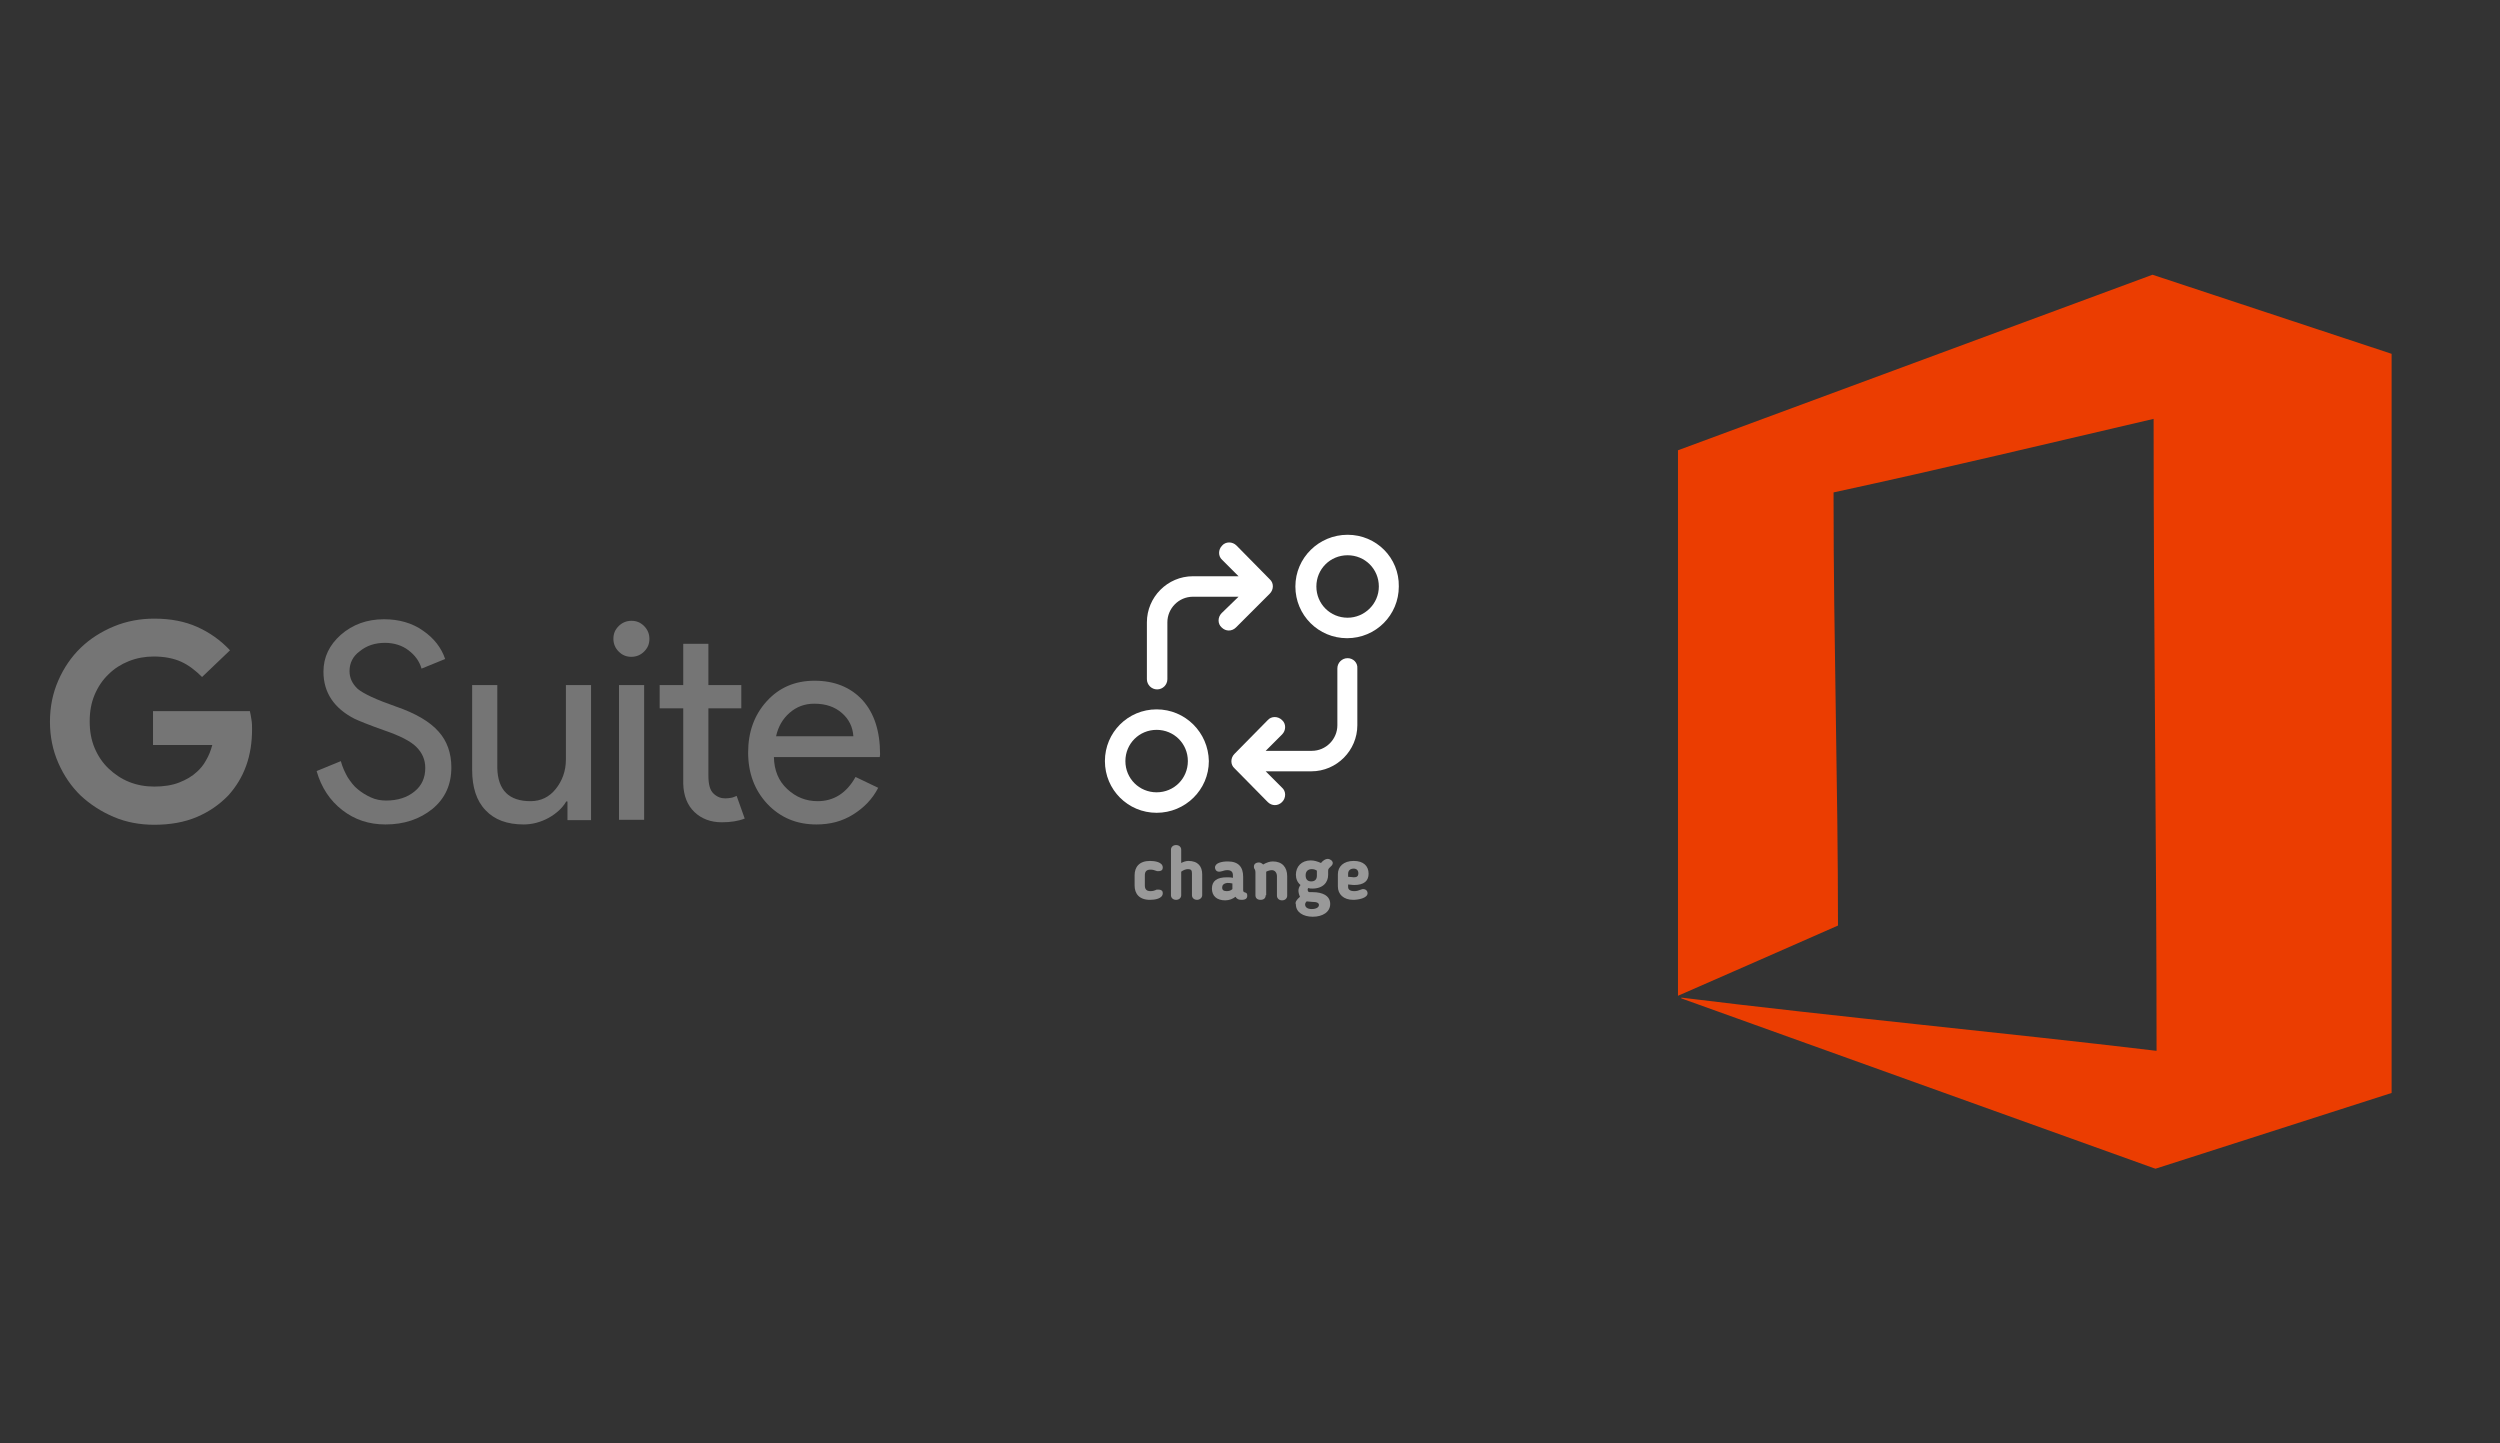 ﻿<?xml version="1.0" encoding="utf-8"?>
<!DOCTYPE svg PUBLIC "-//W3C//DTD SVG 1.1//EN" "http://www.w3.org/Graphics/SVG/1.1/DTD/svg11.dtd">
<svg x="0" y="0" width="672" height="388" xml="http://www.w3.org/XML/1998/namespace" xmlns="http://www.w3.org/2000/svg" xmlns:xlink="http://www.w3.org/1999/xlink" xmlns:xml="http://www.w3.org/XML/1998/namespace" version="1.1">
  <rect width="100%" height="100%" fill="#333333" stroke="none"/>
  <svg x="250" y="107" width="173" height="173" viewBox="0, 0, 68, 125.7" xml:space="preserve" id="Layer_1" enable-background="new 0 0 68 125.7" xmlns="http://www.w3.org/2000/svg" xmlns:xlink="http://www.w3.org/1999/xlink" xmlns:xml="http://www.w3.org/XML/1998/namespace" version="1.1">
    <g>
      <g>
        <path d="M37.5 38.2 C38.3 37.4 38.3 36.1 37.5 35.4 L31 28.8 C30.2 28 28.9 28 28.2 28.8 C27.4 29.6 27.4 30.9 28.2 31.6 L31.4 34.8 L22.5 34.8 C17.5 34.8 13.5 38.9 13.5 43.8 L13.5 54.9 C13.5 56 14.4 56.9 15.5 56.9 C16.6 56.9 17.5 56 17.5 54.9 L17.5 43.8 C17.5 41.1 19.7 38.8 22.5 38.8 L31.4 38.8 L28.1 42 C27.3 42.8 27.3 44.1 28.1 44.8 C28.5 45.2 29 45.4 29.5 45.4 C30 45.4 30.5 45.2 30.9 44.8 L37.5 38.2 z" style="fill:white;" />
        <path d="M52.7 50.8 C51.6 50.8 50.7 51.7 50.7 52.8 L50.7 63.9 C50.7 66.6 48.5 68.9 45.7 68.9 L36.7 68.9 L39.9 65.7 C40.7 64.9 40.7 63.6 39.9 62.9 C39.1 62.1 37.8 62.1 37.1 62.9 L30.6 69.5 C29.8 70.3 29.8 71.6 30.6 72.3 L37.1 78.9 C37.5 79.3 38 79.5 38.5 79.5 C39 79.5 39.5 79.3 39.9 78.9 C40.7 78.1 40.7 76.8 39.9 76.1 L36.7 72.9 L45.6 72.9 C50.6 72.9 54.6 68.8 54.6 63.9 L54.6 52.8 C54.7 51.7 53.8 50.8 52.7 50.8 z" style="fill:white;" />
        <path d="M52.7 26.7 C47.1 26.7 42.5 31.2 42.5 36.8 C42.5 42.4 47 46.9 52.6 46.9 C58.2 46.9 62.7 42.4 62.7 36.8 C62.8 31.2 58.3 26.7 52.7 26.7 z M52.7 42.9 C49.3 42.9 46.6 40.2 46.6 36.8 C46.6 33.4 49.3 30.7 52.7 30.7 C56.1 30.7 58.8 33.4 58.8 36.8 C58.8 40.2 56 42.9 52.7 42.9 z" style="fill:white;" />
        <path d="M15.4 60.8 C9.8 60.8 5.3 65.3 5.3 70.9 C5.3 76.5 9.8 81 15.4 81 C21 81 25.6 76.5 25.6 70.9 C25.5 65.3 21 60.8 15.4 60.8 z M15.4 77 C12 77 9.3 74.3 9.3 70.9 C9.3 67.5 12 64.8 15.4 64.8 C18.8 64.8 21.5 67.5 21.5 70.9 C21.5 74.3 18.8 77 15.4 77 z" style="fill:white;" />
      </g>
      <g opacity="0.5">
        <path d="M11.1 93.2 C11.1 91.6 12 90.4 14.1 90.4 C15 90.4 16.6 90.6 16.6 91.7 C16.6 92.1 16.4 92.4 15.7 92.4 C15.6 92.4 15.4 92.4 15.2 92.3 C14.9 92.2 14.7 92.1 14.2 92.1 C13.4 92.1 13.1 92.5 13.1 93.2 L13.1 95.2 C13.1 95.9 13.4 96.3 14.2 96.3 C14.7 96.3 14.9 96.2 15.2 96.1 C15.3 96 15.4 96 15.7 96 C16.5 96 16.6 96.4 16.6 96.7 C16.6 97.8 15 98 14.1 98 C12 98 11.1 96.8 11.1 95.2 L11.1 93.2 z" style="fill:white;" />
        <path d="M20.2 97.1 C20.2 97.6 19.8 98 19.2 98 C18.6 98 18.2 97.6 18.2 97.1 L18.2 88.2 C18.2 87.7 18.6 87.3 19.2 87.3 C19.8 87.3 20.2 87.7 20.2 88.2 L20.2 90.8 C20.6 90.6 21.1 90.4 21.6 90.4 C23.5 90.4 24.3 91.5 24.3 93 L24.3 97.1 C24.3 97.6 23.8 98 23.3 98 C22.7 98 22.3 97.6 22.3 97.1 L22.3 92.8 C22.3 92.2 22.1 92 21.5 92 C21.1 92 20.6 92.2 20.2 92.5 C20.2 92.5 20.2 97.1 20.2 97.1 z" style="fill:white;" />
        <path d="M32.3 96.1 C32.3 96.5 32.5 96.5 32.8 96.6 C33 96.7 33.1 96.8 33.1 97.2 C33.1 97.7 32.8 98 32 98 C31.5 98 31.1 97.9 30.8 97.4 C30.3 97.8 29.6 98.1 28.8 98.1 C27.1 98.1 26.2 97.2 26.2 95.8 L26.2 95.8 C26.2 94.3 27.2 93.6 29.1 93.6 C29.5 93.6 29.9 93.6 30.3 93.7 L30.3 93.2 C30.3 92.5 29.9 92.2 29.2 92.2 C28.8 92.2 28.5 92.3 28.2 92.4 C28.1 92.4 27.9 92.5 27.6 92.5 C27 92.5 26.8 92 26.8 91.7 C26.8 90.8 28.1 90.5 29.3 90.5 C31.4 90.5 32.3 91.6 32.3 93.5 C32.3 93.5 32.3 96.1 32.3 96.1 z M28.2 95.6 L28.2 95.6 C28.2 96.1 28.5 96.3 29.1 96.3 C29.5 96.3 29.9 96.2 30.2 95.9 L30.2 94.8 C29.8 94.7 29.5 94.7 29.2 94.7 C28.4 94.8 28.2 95.2 28.2 95.6 z" style="fill:white;" />
        <path d="M36.7 97.1 C36.7 97.6 36.4 98 35.7 98 C35 98 34.7 97.6 34.7 97.1 L34.7 92.7 C34.7 92.2 34.6 92.2 34.6 92.1 C34.4 91.8 34.4 91.7 34.4 91.5 C34.4 91 34.8 90.7 35.4 90.7 C35.7 90.7 36 90.9 36.2 91.1 C36.9 90.7 37.5 90.5 38.1 90.5 C39.9 90.5 40.9 91.6 40.9 93.4 L40.9 97.2 C40.9 97.7 40.5 98.1 39.9 98.1 C39.3 98.1 38.9 97.7 38.9 97.2 L38.9 93.4 C38.9 92.7 38.5 92.2 37.9 92.2 C37.6 92.2 37.2 92.3 36.8 92.5 C36.8 92.6 36.8 92.7 36.8 92.8 L36.8 97.1 L36.7 97.1 z" style="fill:white;" />
        <path d="M43.4 97.4 C43.2 97 43.1 96.5 43.1 96.2 C43.1 95.9 43.2 95.5 43.5 95.1 C42.9 94.6 42.6 93.9 42.6 93.1 C42.6 91.5 43.7 90.3 45.5 90.3 C46.2 90.3 46.8 90.5 47.5 90.8 C47.9 90.3 48.4 90 48.8 90 C49.3 90 49.8 90.4 49.8 90.8 C49.8 91 49.7 91.2 49.6 91.3 C49.1 91.8 48.9 91.9 48.9 92.3 L48.9 93.1 C48.9 94.6 47.9 95.8 45.8 95.8 C45.6 95.8 45.3 95.8 45 95.7 C44.9 95.9 44.9 95.9 44.9 96 C44.9 96.4 45.1 96.5 45.3 96.5 L45.9 96.5 C47.8 96.5 49.3 97.2 49.3 98.8 C49.3 100.4 47.8 101.3 45.9 101.3 C44 101.3 42.6 100.4 42.6 98.9 C42.4 98.5 42.7 98 43.4 97.4 z M44.7 98.3 C44.5 98.5 44.4 98.7 44.4 98.9 C44.4 99.4 44.8 99.8 45.7 99.8 C46.5 99.8 47.1 99.5 47.1 99 C47.1 98.6 46.7 98.4 45.8 98.4 L44.7 98.3 z M45.7 92 C45 92 44.5 92.4 44.5 93.2 C44.5 93.9 44.8 94.4 45.6 94.4 C46.3 94.4 46.7 94 46.7 93.3 L46.7 92.3 C46.4 92.1 46.1 92 45.7 92 z" style="fill:white;" />
        <path d="M52.8 95 L52.8 95.5 C52.8 96 53.2 96.3 54 96.3 C54.5 96.3 54.8 96.2 55.3 96 C55.4 96 55.5 95.9 55.7 95.9 C56.4 95.9 56.6 96.4 56.6 96.7 C56.6 97.7 54.7 98 53.8 98 C51.9 98 50.8 96.9 50.8 95.4 L50.8 93 C50.8 91.5 51.9 90.4 53.9 90.4 C55.8 90.4 56.8 91.4 56.8 92.9 C56.8 94.3 55.9 95.1 54 95.1 C53.5 95.1 53.2 95 52.8 95 z M53.9 91.9 C53.2 91.9 52.8 92.3 52.8 92.9 L52.8 93.5 C53.3 93.5 53.7 93.6 53.9 93.6 C54.5 93.6 54.8 93.4 54.8 92.8 C54.8 92.2 54.4 91.9 53.9 91.9 z" style="fill:white;" />
      </g>
    </g>
  </svg>
  <svg x="422" y="66" width="250" height="256" viewBox="0, 0, 249.8, 257.7" xml:space="preserve" id="Layer_1#1" enable-background="new 0 0 249.8 257.7" xmlns="http://www.w3.org/2000/svg" xmlns:xlink="http://www.w3.org/1999/xlink" xmlns:xml="http://www.w3.org/XML/1998/namespace" version="1.1">
    <path d="M156.7 7.9 L28.3 55.4 L28.3 203 C28.5 202.9 28.8 202.8 29 202.7 C43.2 196.5 57.5 190.2 71.6 184 C71.6 146.2 70.4 106.1 70.4 68.3 C70.4 67.8 70.4 67.4 70.4 66.8 C100.9 60.2 128.6 53.5 157 46.9 C157 103.7 157.8 161 157.8 217.9 C114.9 212.8 72.2 208.8 29.2 203.5 C29.2 203.6 29.2 203.6 29.2 203.7 C29.6 203.8 29.9 204 30.3 204.1 C72.6 219.3 114.9 234.5 157.2 249.7 C157.3 249.7 157.4 249.7 157.5 249.8 L221.4 229.3 L221.4 29.3 L156.7 7.9 z" style="fill:#EB3D01;" />
  </svg>
  <svg x="0" y="66" width="250" height="256" viewBox="0, 0, 249.8, 257.7" xml:space="preserve" enable-background="new 0 0 249.8 257.7" xmlns="http://www.w3.org/2000/svg" xmlns:xlink="http://www.w3.org/1999/xlink" xmlns:xml="http://www.w3.org/XML/1998/namespace" version="1.1">
    <g id="Layer_1" />
    <g id="sync_1_" />
    <g id="add_1_" />
    <g id="move_1_" />
    <g id="transfer_1_" />
    <g id="share_1_" />
    <g id="link_1_" />
    <g id="export_1_" />
    <g id="integrate_1_" />
    <g id="connect_1_" />
    <g id="copy_1_" />
    <g id="convert_1_" />
    <g id="push" />
    <g id="upload_1_" />
    <g id="download_1_" />
    <g id="migrate_1_" />
    <g id="import_export_1_" />
    <g id="create_shared_1_" />
    <g id="auto-sync_1_" />
    <g id="two-way_sync_1_" />
    <g id="one-way_two-way_sync_1_" />
    <g id="view_1_" />
    <g id="access_1_" />
    <g id="edit" />
    <g id="manage_1_" />
    <g id="update_1_" />
    <g id="open_1_" />
    <g id="display_1_" />
    <g id="use_1_" />
    <g id="get_1_" />
    <g id="view_and_manage_1_">
      <g transform="translate(-29.049, -393.193)" id="layer1_1_">
        <g>
          <g transform="matrix(0.84, 0, 0, 0.84, 29.12, 393.348)" id="XMLID_82_">
            <g id="XMLID_83_">
              <path d="M63.9 138.8 C61.8 136.7 59.6 135 57.2 133.9 C54.8 132.8 51.8 132.2 48.3 132.2 C45.5 132.2 42.8 132.7 40.3 133.7 C37.8 134.7 35.6 136.1 33.8 137.9 C31.9 139.7 30.4 141.9 29.3 144.5 C28.2 147.1 27.7 149.9 27.7 153.1 C27.7 156.3 28.2 159.1 29.3 161.7 C30.4 164.3 31.9 166.5 33.8 168.3 C35.7 170.1 37.9 171.6 40.4 172.6 C42.9 173.6 45.6 174.1 48.5 174.1 C51.5 174.1 54.2 173.7 56.5 172.8 C58.8 171.9 60.7 170.8 62.3 169.3 C63.4 168.3 64.4 167.1 65.2 165.6 C66.1 164.1 66.7 162.5 67.2 160.7 L48.1 160.7 L48.1 149.8 L79.3 149.8 C79.5 150.5 79.6 151.4 79.8 152.5 C80 153.6 80 154.6 80 155.6 C80 159.9 79.4 163.8 78.1 167.4 C76.8 171 74.9 174.1 72.4 176.9 C69.5 179.9 66.2 182.2 62.2 183.9 C58.2 185.6 53.6 186.4 48.5 186.4 C43.9 186.4 39.5 185.6 35.5 183.9 C31.5 182.2 27.9 179.9 24.8 177 C21.8 174.1 19.4 170.6 17.6 166.5 C15.8 162.4 14.9 158 14.9 153.2 C14.9 148.4 15.8 144 17.6 139.9 C19.4 135.8 21.8 132.3 24.8 129.4 C27.8 126.5 31.4 124.2 35.5 122.5 C39.6 120.8 44 120 48.5 120 C53.8 120 58.4 120.9 62.4 122.7 C66.4 124.5 69.9 127 72.9 130.2 L63.9 138.8 z" id="XMLID_90_" style="fill:#757575;" />
              <g id="XMLID_84_">
                <path d="M144.2 167.9 C144.2 173.5 142.2 177.9 138.1 181.3 C134 184.6 129 186.3 123 186.3 C117.7 186.3 113.1 184.8 109.1 181.7 C105.1 178.6 102.3 174.4 100.8 169.1 L108.6 165.9 C109.1 167.8 109.9 169.5 110.8 171.1 C111.8 172.6 112.8 174 114.1 175 C115.4 176.1 116.8 176.9 118.3 177.6 C119.8 178.3 121.5 178.6 123.2 178.6 C126.9 178.6 130 177.6 132.3 175.7 C134.7 173.8 135.8 171.2 135.8 168.1 C135.8 165.4 134.8 163.2 132.9 161.3 C131.1 159.5 127.6 157.7 122.6 156 C117.5 154.2 114.4 152.9 113.1 152.3 C106.4 148.9 103 143.8 103 137.1 C103 132.4 104.9 128.5 108.6 125.2 C112.4 121.9 117 120.2 122.5 120.2 C127.3 120.2 131.6 121.4 135.1 123.9 C138.6 126.3 141 129.4 142.2 133 L134.6 136.1 C133.9 133.7 132.5 131.8 130.4 130.2 C128.3 128.6 125.7 127.8 122.8 127.8 C119.6 127.8 116.9 128.7 114.7 130.5 C112.5 132.1 111.4 134.3 111.4 136.9 C111.4 139.1 112.3 141 114 142.6 C115.9 144.2 120 146.1 126.3 148.3 C132.7 150.5 137.3 153.2 140.1 156.4 C142.8 159.4 144.2 163.3 144.2 167.9 z" id="XMLID_89_" style="fill:#757575;" />
                <path d="M189.4 184.9 L181.6 184.9 L181.6 178.9 L181.2 178.9 C180 181 178 182.8 175.5 184.2 C172.9 185.6 170.2 186.3 167.5 186.3 C162.2 186.3 158.1 184.8 155.2 181.7 C152.3 178.7 150.9 174.3 150.9 168.7 L150.9 141.4 L159 141.4 L159 168.2 C159.2 175.3 162.8 178.8 169.7 178.8 C173 178.8 175.7 177.5 177.8 174.9 C179.9 172.3 181.1 169.1 181.1 165.4 L181.1 141.4 L189.2 141.4 L189.2 184.9 z" id="XMLID_88_" style="fill:#757575;" />
                <path d="M208 126.5 C208 128.1 207.5 129.4 206.3 130.6 C205.2 131.7 203.8 132.3 202.2 132.3 C200.6 132.3 199.3 131.8 198.1 130.6 C197 129.5 196.4 128.1 196.4 126.5 C196.4 124.9 196.9 123.6 198.1 122.4 C199.2 121.3 200.6 120.7 202.2 120.7 C203.8 120.7 205.1 121.2 206.3 122.4 C207.4 123.5 208 124.9 208 126.5 z M206.3 141.4 L206.3 184.8 L198.2 184.8 L198.2 141.4 L206.3 141.4 z" id="XMLID_87_" style="fill:#757575;" />
                <path d="M231.3 185.6 C227.8 185.6 224.8 184.5 222.5 182.3 C220.2 180.1 219 177 218.9 173.2 L218.9 148.9 L211.3 148.9 L211.3 141.4 L218.9 141.4 L218.9 128.1 L227 128.1 L227 141.4 L237.6 141.4 L237.6 148.9 L227 148.9 L227 170.5 C227 173.4 227.5 175.3 228.7 176.4 C229.9 177.5 231.1 177.9 232.5 177.9 C233.1 177.9 233.8 177.8 234.4 177.7 C235 177.6 235.6 177.3 236.1 177.1 L238.7 184.4 C236.7 185.2 234.2 185.6 231.3 185.6 L231.3 185.6 z" id="XMLID_86_" style="fill:#757575;" />
                <path d="M261.8 186.3 C255.4 186.3 250.2 184.1 246 179.7 C241.9 175.3 239.8 169.8 239.8 163.1 C239.8 156.5 241.8 151 245.8 146.6 C249.8 142.2 254.9 140 261.2 140 C267.6 140 272.8 142.1 276.6 146.2 C280.4 150.4 282.3 156.2 282.3 163.7 L282.2 164.6 L248.1 164.6 C248.2 168.9 249.6 172.3 252.4 174.9 C255.2 177.5 258.4 178.8 262.2 178.8 C267.4 178.8 271.5 176.2 274.4 171 L281.7 174.5 C279.8 178.2 277 181 273.6 183.1 C270.1 185.3 266.2 186.3 261.8 186.3 L261.8 186.3 z M248.8 157.9 L273.7 157.9 C273.5 154.9 272.3 152.4 270 150.4 C267.7 148.4 264.8 147.4 261.1 147.4 C258 147.4 255.4 148.4 253.2 150.3 C251 152.2 249.5 154.7 248.8 157.9 z" id="XMLID_85_" style="fill:#757575;" />
              </g>
            </g>
          </g>
        </g>
      </g>
    </g>
  </svg>
</svg>